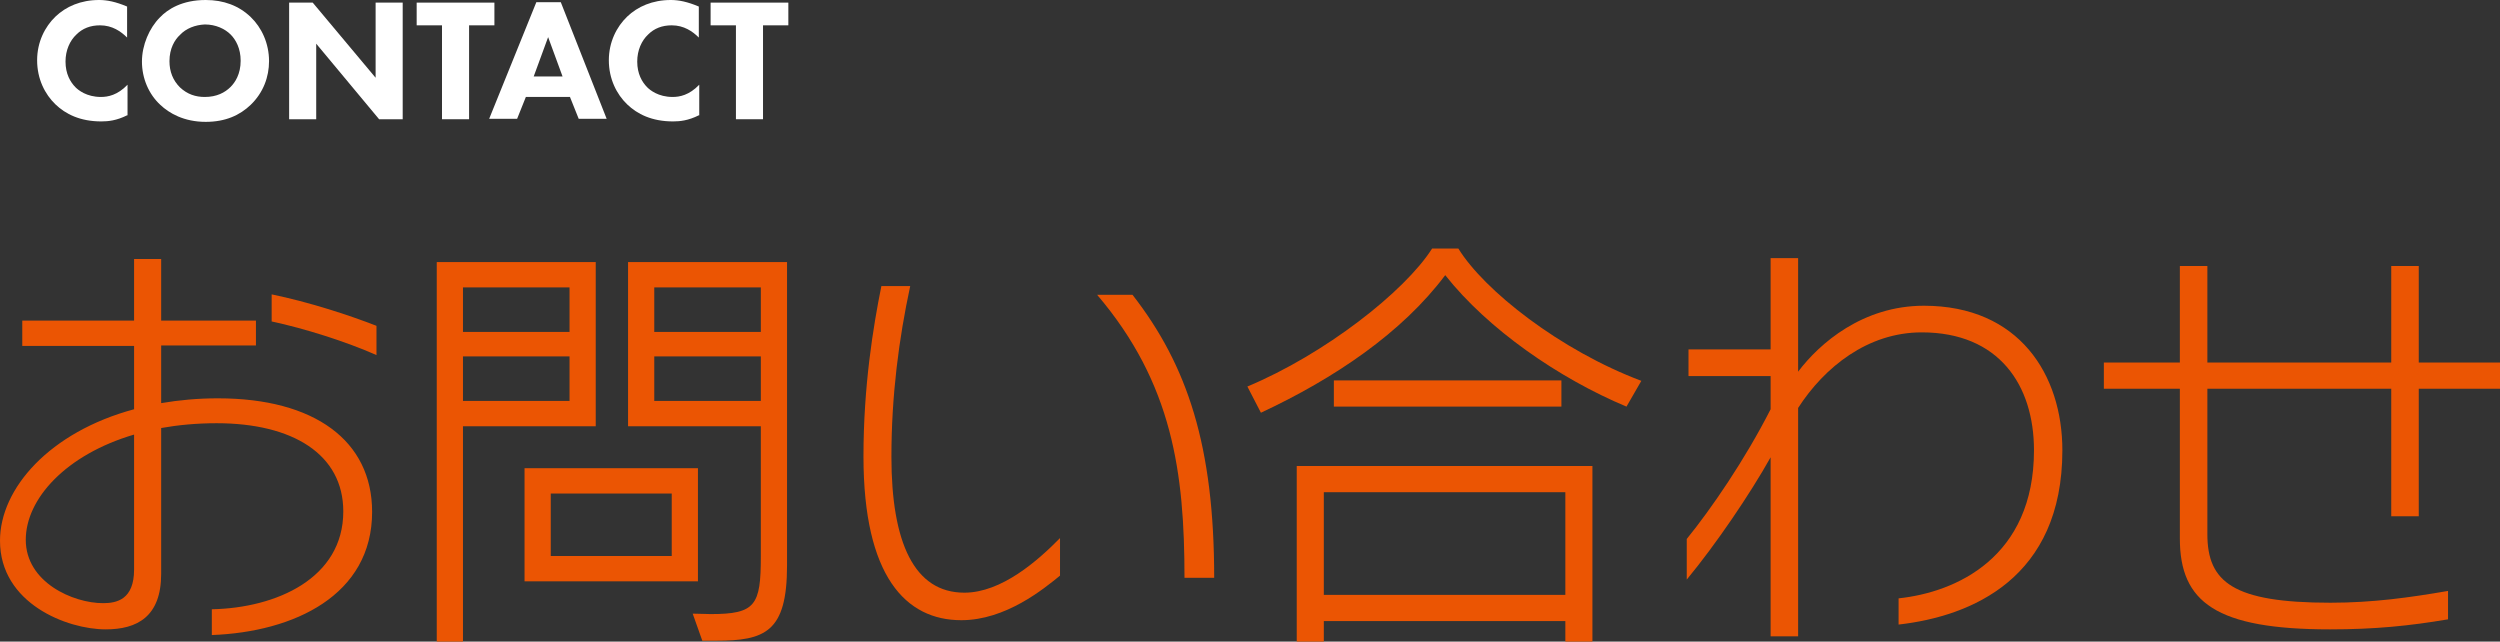 <?xml version="1.0" encoding="utf-8"?>
<!-- Generator: Adobe Illustrator 24.0.0, SVG Export Plug-In . SVG Version: 6.00 Build 0)  -->
<svg version="1.1" id="レイヤー_1" xmlns="http://www.w3.org/2000/svg" xmlns:xlink="http://www.w3.org/1999/xlink" x="0px"
	 y="0px" viewBox="0 0 572.4 146.9" style="enable-background:new 0 0 572.4 146.9;" xml:space="preserve">
<rect x="0" y="0" width="572.4" height="146.9" fill="#333333" stroke="none"/>
<style type="text/css">
	.st0{fill:#EB5503;}
	.st1{fill:#FFFFFF;}
</style>
<g>
	<path class="st0" d="M48.5,145.4v-5.9c14.8-0.3,30.1-7.1,30.1-22.4c0-13.1-11.6-20.2-29-20.2c-4.5,0-8.8,0.4-12.7,1.1v33.4
		c0,9.8-5.5,12.7-12.7,12.7c-8.8,0-24.2-5.9-24.2-20.3c0-12,11.4-24.9,30.7-30.1V79.2H5.1v-5.8h25.6V59.3h6.2v14.1h21.7v5.7H36.9
		v13.2c4.1-0.7,8.4-1.1,13-1.1c22.1,0,35.3,9.7,35.3,26C85.2,136.3,67.3,144.7,48.5,145.4z M30.7,99.5
		c-15.6,4.6-24.8,14.7-24.8,24.1c0,9.7,10.8,14.5,17.7,14.5c3.1,0,7.1-0.8,7.1-7.7V99.5z M62.2,73.6v-6.2c8.3,1.7,17.6,4.7,24,7.2
		v6.7C79.2,78.2,69.7,75.2,62.2,73.6z"/>
	<path class="st0" d="M106,97.6v49.3h-6V60h36.4v37.6H106z M130.4,65.8H106V76h24.4V65.8z M130.4,81.6H106v10.2h24.4V81.6z
		 M120.1,133.1v-25.9h39.7v25.9H120.1z M153.8,113h-27.7v14.3h27.7V113z M163.9,146.7c-1,0-2,0-3.1,0l-2.2-6.2
		c1.5,0,2.9,0.1,4.1,0.1c10.3,0,11.5-2,11.5-13.2V97.6h-30.4V60h36.4v69.5C180.2,144.7,175.2,146.7,163.9,146.7z M174.2,65.8h-24.4
		V76h24.4V65.8z M174.2,81.6h-24.4v10.2h24.4V81.6z"/>
	<path class="st0" d="M220.1,142c-12.7,0-22.4-10-22.4-37.5c0-16,2.2-29.6,4.1-39h6.6c-2.6,12.1-4.3,25.1-4.3,39.1
		c0,19.6,5.2,31.1,16.7,31.1c8.5,0,16.8-7.3,21.9-12.5v8.6C239,134.8,230.3,142,220.1,142z M271.2,132.3c0-24-2.7-44.5-20-64.8h8.1
		c12.6,16.2,18.7,34.6,18.7,64.8H271.2z"/>
	<path class="st0" d="M372.4,93.1c-15.5-6.5-31.7-17.7-41.5-30.1c-9.9,13.2-25.3,23.6-42.2,31.5l-3.1-6c17.7-7.4,36-21.7,42.3-31.6
		h6c5.9,9.6,23.3,23.3,41.9,30.3L372.4,93.1z M358.4,146.9v-4.7h-55.3v4.7h-6.2v-40.2h67.7v40.2H358.4z M358.4,112.7h-55.3v23.5
		h55.3V112.7z M305.4,93.1v-6h52.1v6H305.4z"/>
	<path class="st0" d="M434.7,143v-6c13.2-1.4,31-9.4,31-33.9c0-14.9-8-27-25.7-27c-12.4,0-22.3,8-28.3,17.3v52.3h-6.3v-41
		c-4.7,8.4-12.5,19.9-19.2,28v-9.3c5.6-6.9,13.3-18.1,19.2-29.7v-7.6h-18.8V80h18.8V59.1h6.3c0,0,0,25.9,0,26
		c4.9-6.5,14.8-15.1,28.8-15.1c21.8,0,31.7,15.8,31.7,33.1C472.2,132.4,451.4,141.1,434.7,143z"/>
	<path class="st0" d="M553.8,89v29.2h-6.3V89h-42.1v33.3c0,11,5.9,15.7,28.2,15.7c9.7,0,18.2-1.2,26.9-2.7v6.5
		c-8.8,1.5-16.8,2.3-27,2.3c-26.1,0-34.4-6.2-34.4-20.8V89h-17.4v-6h17.4V60.9h6.3V83h42.1V60.9h6.3V83h18.6v6H553.8z"/>
</g>
<g>
	<path class="st1" d="M29.1,26.4c-2.4,1.2-4.3,1.4-5.9,1.4c-4.9,0-8.2-1.7-10.5-3.9c-2.4-2.3-4.2-5.8-4.2-10.1c0-4.2,1.8-7.7,4.2-10
		c2.4-2.3,5.8-3.8,10-3.8c1.8,0,3.8,0.4,6.4,1.5v7.1c-1.4-1.4-3.4-2.8-6.2-2.8c-2.2,0-4,0.7-5.4,2.1c-1.5,1.4-2.5,3.6-2.5,6.2
		c0,2.8,1.1,4.7,2.3,5.9c0.6,0.6,2.5,2.2,5.8,2.2c1.6,0,3.8-0.4,6.1-2.8V26.4z"/>
	<path class="st1" d="M57.4,3.9c2.5,2.4,4.2,6,4.2,10.1c0,3.6-1.3,7.2-4.2,10c-2.5,2.4-5.8,3.9-10.3,3.9c-5,0-8.4-2-10.4-3.9
		c-2.6-2.4-4.2-6-4.2-9.9c0-3.8,1.7-7.7,4.1-10.1C38.4,2.1,41.7,0,47.1,0C51.2,0,54.7,1.3,57.4,3.9z M41.2,8c-1.2,1.1-2.4,3.1-2.4,6
		c0,2.4,0.8,4.4,2.4,6c1.7,1.6,3.6,2.2,5.7,2.2c2.7,0,4.6-1,5.9-2.3c1-1,2.3-2.9,2.3-6c0-2.8-1.1-4.8-2.3-6
		c-1.3-1.3-3.4-2.3-5.9-2.3C44.7,5.7,42.6,6.5,41.2,8z"/>
	<path class="st1" d="M66.2,27.3V0.6h5.4L86,17.8V0.6h6.2v26.7h-5.4L72.4,10v17.3H66.2z"/>
	<path class="st1" d="M107.4,5.8v21.5h-6.2V5.8h-5.8V0.6h17.8v5.2H107.4z"/>
	<path class="st1" d="M130.5,22.2h-10.1l-2,5H112l10.8-26.7h5.6l10.5,26.7h-6.4L130.5,22.2z M128.8,17.5l-3.3-9l-3.3,9H128.8z"/>
	<path class="st1" d="M160,26.4c-2.4,1.2-4.3,1.4-5.9,1.4c-4.9,0-8.2-1.7-10.5-3.9c-2.4-2.3-4.2-5.8-4.2-10.1c0-4.2,1.8-7.7,4.2-10
		c2.4-2.3,5.8-3.8,10-3.8c1.8,0,3.8,0.4,6.4,1.5v7.1c-1.4-1.4-3.4-2.8-6.2-2.8c-2.2,0-4,0.7-5.4,2.1c-1.5,1.4-2.5,3.6-2.5,6.2
		c0,2.8,1.1,4.7,2.3,5.9c0.6,0.6,2.5,2.2,5.8,2.2c1.6,0,3.8-0.4,6.1-2.8V26.4z"/>
	<path class="st1" d="M174.7,5.8v21.5h-6.2V5.8h-5.8V0.6h17.8v5.2H174.7z"/>
</g>
</svg>
